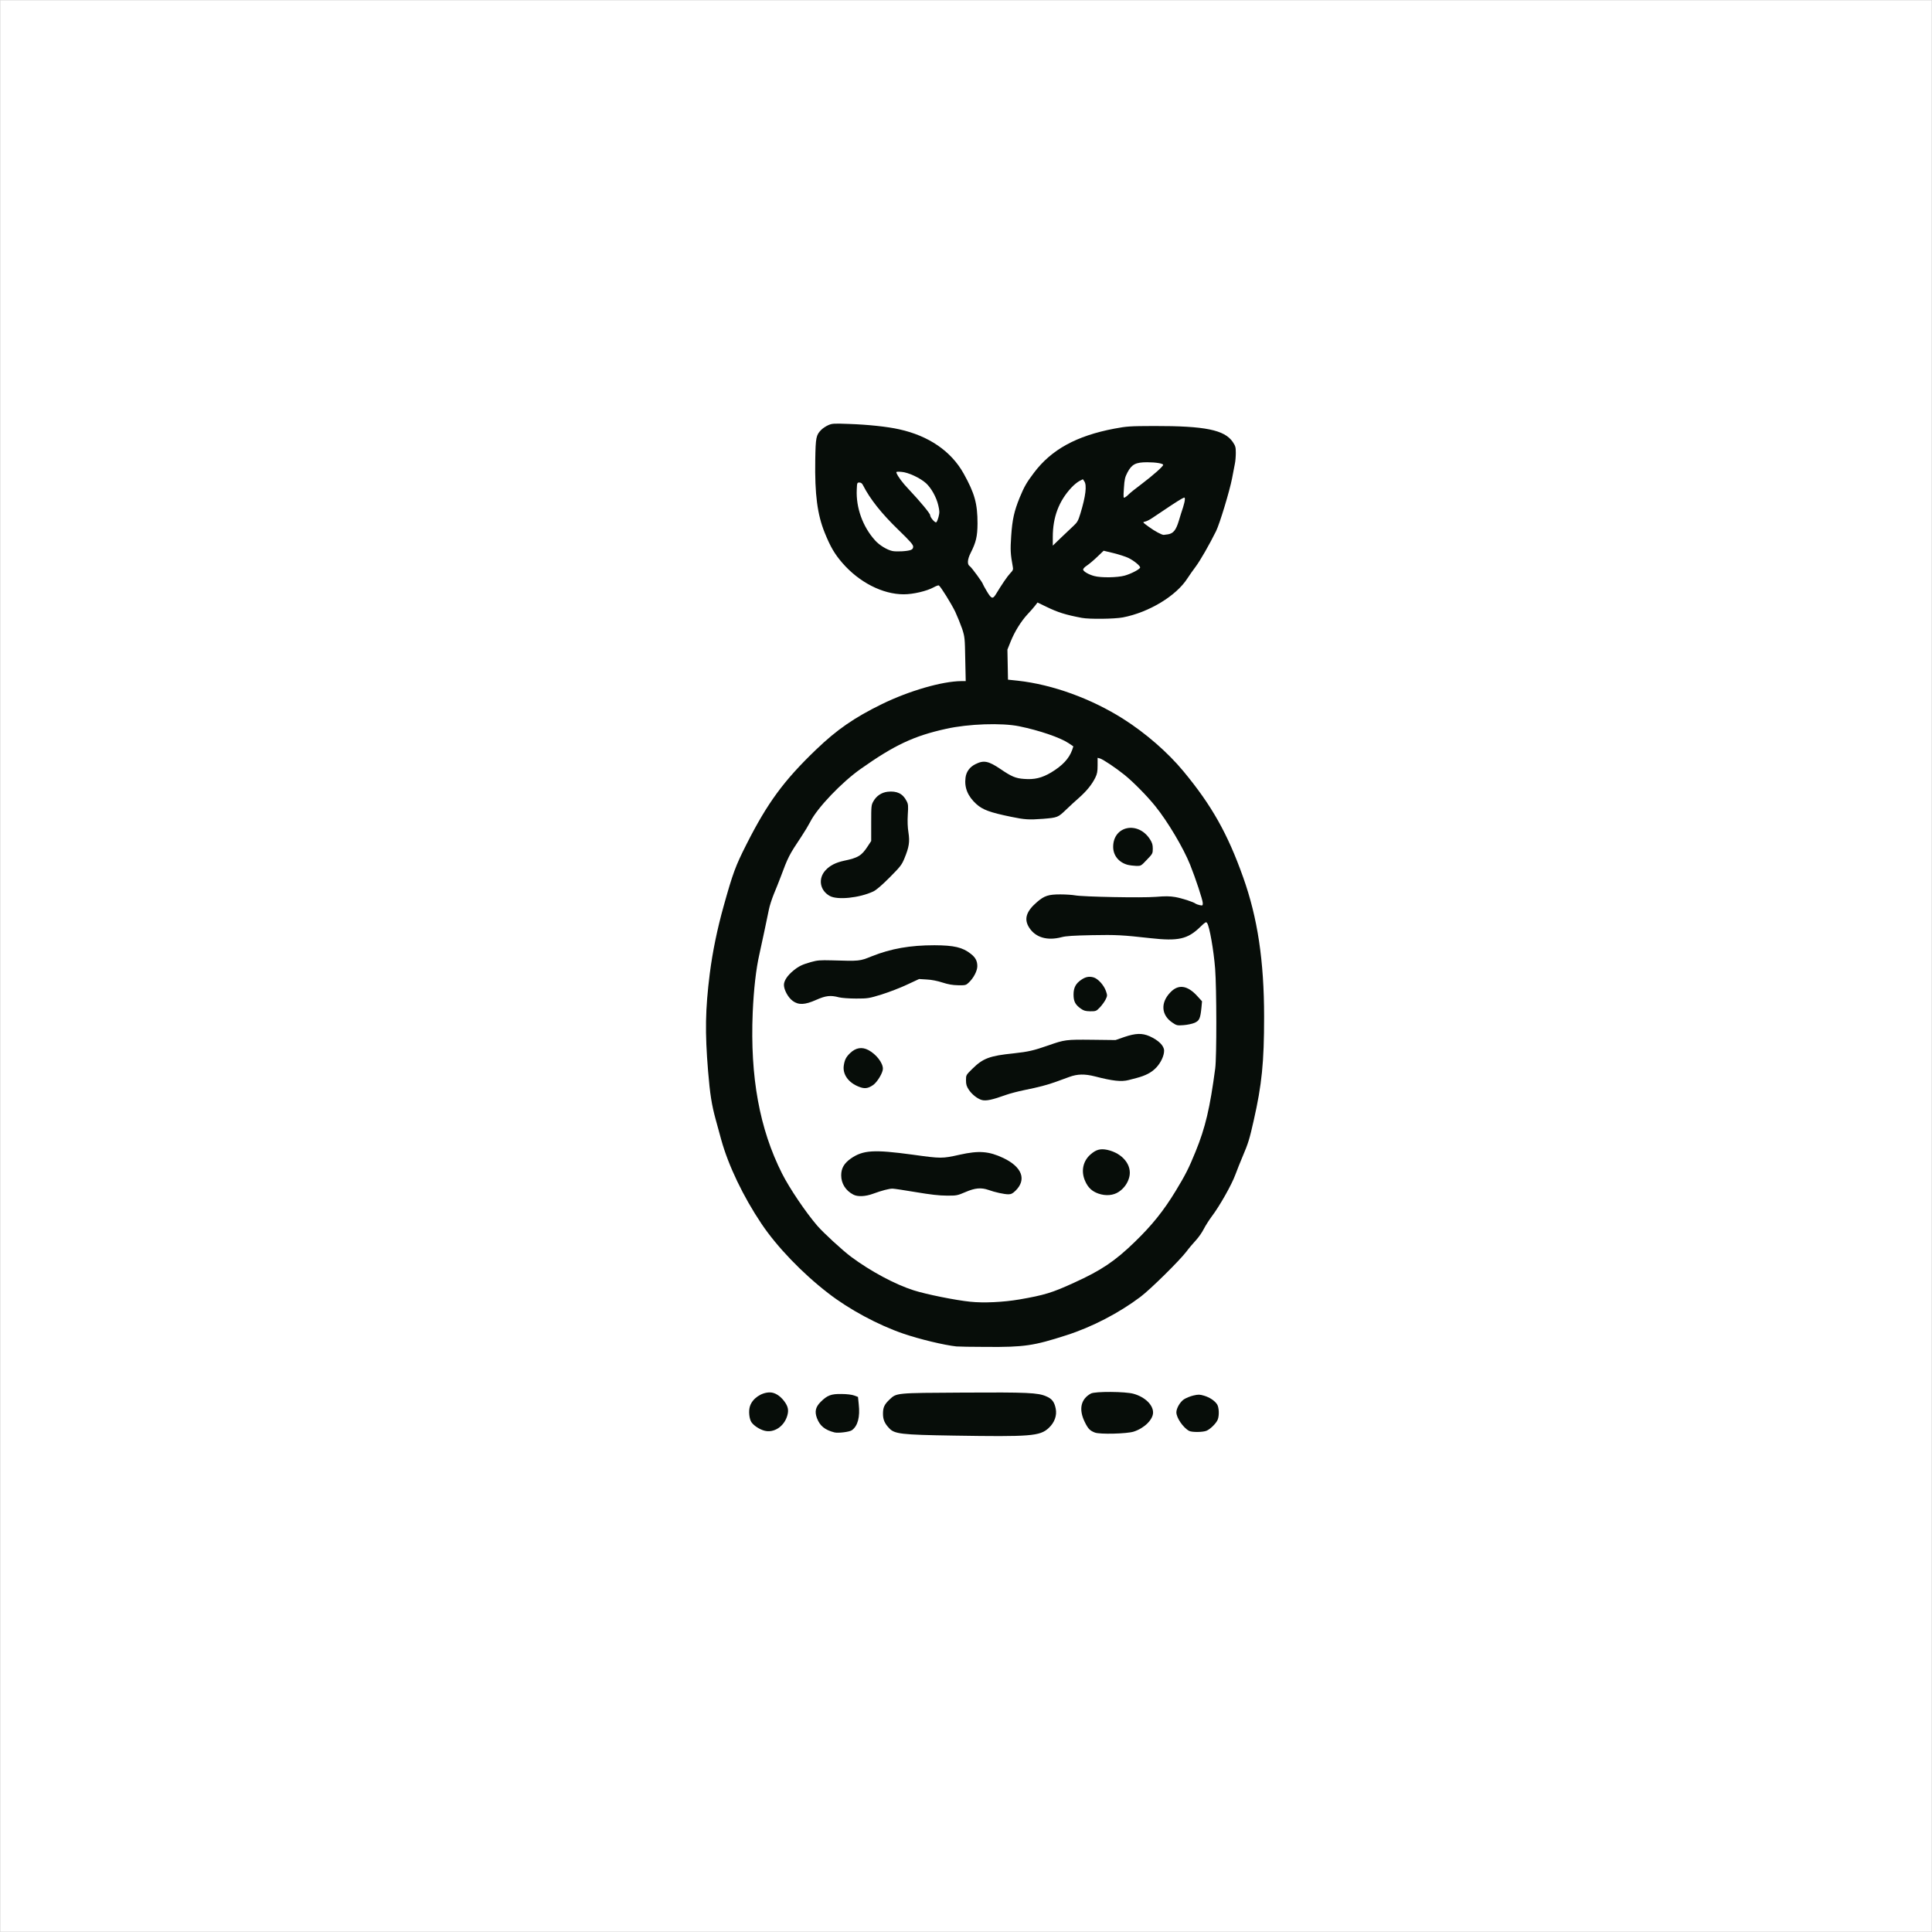<?xml version="1.0" encoding="utf-8"?>
<!DOCTYPE svg PUBLIC "-//W3C//DTD SVG 1.0//EN" "http://www.w3.org/TR/2001/REC-SVG-20010904/DTD/svg10.dtd">
<svg version="1.0" xmlns="http://www.w3.org/2000/svg" width="1024px" height="1024px" viewBox="0 0 1024 1024" preserveAspectRatio="xMidYMid meet">
 <rect x="0" y="0" width="1024" height="1024" fill="#808080" stroke="none"/>
 <g fill="rgb(255,255,255)" stroke="#dadbda" stroke-width="0.5">
  <path d="M0 512 l0 -512 512 0 512 0 0 512 0 512 -512 0 -512 0 0 -512z m549.40 246.35 c5.15 -1.75 9.10 -6.95 8.45 -11.10 -0.70 -4.25 -4.20 -6.35 -11.90 -7.25 -3.10 -0.40 -15.35 -0.50 -35.45 -0.40 -28.30 0.15 -30.95 0.25 -33.25 1.10 -4.10 1.50 -7.75 5.55 -7.75 8.65 0 2.45 2.95 6.55 5.75 8.05 2.80 1.45 15.30 2 44.25 1.90 24.75 -0.05 27.50 -0.15 29.90 -0.95z m47.75 -0.60 c4.25 -0.90 7.95 -2.90 10.15 -5.45 2.40 -2.80 2.55 -3.80 0.95 -6.25 -1.65 -2.45 -5.05 -4.70 -8.80 -5.80 -4.15 -1.15 -17.60 -1.25 -19.75 -0.15 -2.10 1.15 -4.55 4 -4.90 5.75 -0.50 2.25 2.25 8.80 4.40 10.60 2.50 2.05 11.35 2.70 17.95 1.30z m-147.15 -1.20 c2.90 -2.05 4.25 -6.40 3.60 -11.70 -0.35 -2.85 -0.40 -2.95 -2.25 -3.60 -3.05 -1.05 -6.15 -1.35 -8.25 -0.80 -2.75 0.75 -6.50 3.40 -7.95 5.65 -1.20 1.75 -1.25 2.10 -0.70 3.90 0.70 2.30 3.05 5.20 5.10 6.30 3.35 1.70 8.15 1.85 10.45 0.25z m188.10 0.25 c2.45 -1.05 5.75 -4.80 6.20 -7.10 0.85 -4.50 -5.40 -9.45 -10.75 -8.45 -4 0.70 -8.05 4.35 -8.05 7.20 0 2.40 3.30 6.85 6.25 8.45 1.40 0.80 4.30 0.75 6.35 -0.10z m-228.95 -0.25 c3.65 -1.40 7.25 -6.65 6.60 -9.60 -0.40 -1.80 -5.20 -6.80 -6.95 -7.25 -1.55 -0.35 -5.80 1.45 -7.45 3.20 -1.85 1.95 -3 4.95 -2.60 6.90 0.50 2.90 3.75 5.90 7.25 6.75 1.85 0.50 1.85 0.50 3.15 0z m132.20 -44.80 c7.20 -0.95 11.40 -2 22.40 -5.55 13.60 -4.35 27.90 -11.80 39.25 -20.35 5.30 -4 20.65 -19.15 24.35 -24 1.25 -1.70 3.50 -4.35 4.95 -5.90 1.40 -1.50 3.30 -4.20 4.20 -6 0.90 -1.75 2.80 -4.75 4.25 -6.70 4.10 -5.40 10.50 -16.65 12.50 -22.10 1 -2.70 2.75 -7.05 3.85 -9.65 3 -7.05 3.65 -9.15 5.90 -19.15 3.15 -13.75 3.80 -17.90 4.75 -30.60 0.95 -12.10 0.95 -33.60 0 -44.25 -0.70 -8.45 -2.65 -22.15 -4.05 -29.15 -4.15 -20.50 -16.10 -48.60 -27.35 -64.35 -11.20 -15.60 -20.55 -25.50 -32.40 -34.30 -10 -7.40 -14.40 -10.15 -23.70 -14.65 -14 -6.85 -28.60 -11.25 -42.25 -12.75 l-5.25 -0.55 -0.15 -9.50 -0.10 -9.45 1.70 -4.35 c2.15 -5.35 5.50 -10.70 9.40 -14.85 1.60 -1.70 3.25 -3.70 3.70 -4.35 1.10 -1.70 4 -1.70 6.85 -0.05 10.15 5.95 27.60 8.85 39.50 6.55 13.80 -2.65 28.30 -11.40 34.25 -20.75 0.95 -1.50 2.95 -4.30 4.40 -6.25 2.35 -3.15 7.10 -11.40 10.75 -18.75 1.90 -3.85 7.20 -21.35 8.45 -27.85 0.55 -2.95 1.25 -6.50 1.50 -7.80 0.90 -4.25 0.65 -6.05 -1.15 -8.65 -4.30 -6.25 -14.55 -8.40 -39.85 -8.35 -11.70 0 -13.35 0.15 -19.90 1.35 -15.85 3 -27.80 8.40 -36.30 16.35 -3.40 3.15 -8.25 9.20 -10.55 13.20 -1.95 3.30 -5.10 11.30 -6.30 15.90 -1.30 5.20 -2.10 16.05 -1.40 20.10 0.25 1.65 0.60 4.40 0.80 6.15 0.25 3.10 0.25 3.25 -1.45 5 -1.55 1.60 -4.35 5.70 -7.65 11.20 -0.90 1.40 -1.30 1.65 -3.25 1.80 l-2.25 0.15 -2.15 -3.55 c-1.15 -1.90 -2.10 -3.65 -2.10 -3.80 0 -0.70 -6.05 -9 -7 -9.60 -0.85 -0.50 -1 -1.10 -1 -3.85 0 -2.60 0.30 -3.85 1.45 -6.15 3.60 -7.15 4.50 -14.45 2.80 -23.25 -1.55 -8.10 -7.40 -19.05 -13.20 -24.90 -11.45 -11.40 -25.35 -15.95 -52.60 -17.25 -6.60 -0.30 -7.45 -0.25 -9.50 0.65 -1.20 0.55 -2.85 1.65 -3.65 2.45 -2.70 2.70 -3 4.10 -3.20 14.40 -0.35 16.50 1.20 27.75 5.05 37.25 3 7.40 5.20 11.15 9.25 15.85 9.80 11.35 24.15 18.05 34.75 16.25 5 -0.90 8 -1.80 10.80 -3.30 1.60 -0.90 2.95 -1.25 4.10 -1.15 1.45 0.15 2 0.65 4.30 3.90 3.45 4.95 7.80 13.65 9.60 19.25 1.40 4.35 1.45 4.85 1.70 17.65 l0.30 13.10 -2.35 0 c-10.30 0.10 -27.60 5.10 -42.10 12.15 -14.70 7.20 -23.90 13.55 -34.95 24.15 -17.10 16.40 -25.80 28.25 -36.95 50.30 -5.80 11.45 -7.20 15.30 -12.05 32.65 -4.85 17.30 -7.90 35.20 -9.05 53.30 -1 15.80 1.20 44 4.25 54.65 0.65 2.25 1.85 6.75 2.75 10.05 4.15 15.70 11.75 31.95 22.05 47.30 8.20 12.25 21.65 26.25 35.40 36.85 11.05 8.60 26.50 16.90 39.80 21.45 8.60 2.95 21.70 6.10 28.25 6.80 5.35 0.60 27.40 0.30 32.85 -0.40z"/>
  <path d="M512.75 691.45 c-7.85 -0.80 -23.25 -3.90 -30 -6.05 -9.90 -3.15 -23 -10.20 -33.20 -17.80 -4.65 -3.50 -14.50 -12.55 -17.85 -16.40 -6.15 -7.15 -14.70 -19.80 -18.65 -27.60 -4.80 -9.55 -8.15 -18.70 -10.80 -29.85 -4.40 -18.15 -5.75 -34.95 -4.80 -58.25 0.55 -12.65 1.75 -23.35 3.55 -31.25 0.85 -3.70 4.40 -20.45 5.05 -23.75 0.35 -1.80 1.50 -5.40 2.55 -8 1.10 -2.60 2.65 -6.55 3.50 -8.75 4.15 -11.15 4.55 -11.95 11.25 -22 1.70 -2.55 3.75 -6 4.60 -7.65 3.70 -7.40 16.70 -21 26.80 -28.10 11.90 -8.40 18.30 -12.15 27 -15.65 13.50 -5.55 27.35 -8 44.75 -8.05 8.20 0 10.60 0.20 15.20 1.15 10.65 2.15 21.65 5.95 26.20 8.95 2.65 1.80 2.70 1.85 2.45 3.90 -0.55 5.10 -4.85 10.55 -11.40 14.40 -5.35 3.20 -8.60 3.95 -15.70 3.70 -6.45 -0.25 -7.85 -0.75 -14.60 -5.35 -5.30 -3.60 -7.15 -4.10 -9.95 -2.65 -7.30 3.75 -7.20 11.50 0.25 18.25 3.35 3 6.40 4.20 16.55 6.40 7.45 1.60 10.30 1.85 16.75 1.35 6.75 -0.50 7.05 -0.65 11.50 -4.95 1.65 -1.60 4.65 -4.35 6.70 -6.15 4.05 -3.60 6.80 -7 8.60 -10.65 1 -2.05 1.20 -3.05 1.05 -6.60 l-0.10 -4.20 2.55 0.30 c6 0.70 21.20 13.15 31.25 25.60 3.85 4.75 10.95 15.70 14.30 22.10 4.95 9.40 10.90 26.20 10.90 30.85 l0 2.95 -3 -0.30 c-1.70 -0.15 -3.30 -0.50 -3.65 -0.75 -1.05 -0.90 -7 -2.95 -10.40 -3.55 -2.50 -0.50 -4.65 -0.50 -8.75 -0.10 -6.60 0.65 -40.20 -0.10 -45.40 -0.95 -4.85 -0.85 -10.05 -0.50 -12.80 0.85 -2.60 1.30 -7.45 5.90 -8.75 8.35 -0.80 1.50 -0.85 1.85 -0.20 3.35 1.15 2.80 4.50 5.75 7.70 6.75 2.75 0.90 2.95 0.90 7.15 -0.05 3.60 -0.80 6.85 -1 18.65 -1.15 13.95 -0.15 16.70 0 32.20 1.70 12.05 1.30 16.55 0.15 22.80 -5.90 2.45 -2.40 3.30 -2.90 4.70 -2.90 2.50 0 2.85 0.95 4.80 12.50 1.55 9.30 2 17.95 2.10 41.25 0.10 22.65 0 24.35 -2.20 38 -2.40 15 -4.25 22.05 -8.80 33.20 -3.50 8.60 -5.30 12.20 -10.50 20.75 -6.35 10.45 -12.50 18.15 -21.70 27.05 -10.50 10.20 -17.80 15.10 -32.25 21.65 -11.50 5.30 -15.65 6.55 -28.95 8.85 -8.45 1.50 -21.25 2 -29 1.20z m-51.50 -60.25 c8.95 -3.30 10.90 -3.35 25.65 -0.90 6 1 12.65 1.85 14.85 1.85 3.55 0.05 4.50 -0.15 8.50 -1.90 3.95 -1.70 5 -1.95 8.50 -1.95 2.75 0 5 0.30 7.25 1.05 1.80 0.60 4.45 1.35 5.90 1.65 2.50 0.60 2.75 0.55 4 -0.55 2 -1.80 2.60 -2.55 3.40 -4.30 0.60 -1.40 0.60 -1.90 0.05 -3.30 -1.60 -3.75 -9 -8.40 -16.15 -10.10 -3.90 -0.95 -5.95 -0.80 -15.20 1.20 -8.75 1.85 -9.35 1.80 -25.75 -0.45 -19.40 -2.65 -23.65 -2.30 -30 2.20 -2.90 2.10 -4.75 4.90 -4.75 7.20 0 4.10 5.10 9.50 9 9.60 0.70 0 2.85 -0.60 4.75 -1.30z m130.40 -1.10 c5.15 -3.60 6.60 -8.85 3.60 -13.15 -1.75 -2.50 -5.25 -4.80 -8.75 -5.70 -2.20 -0.60 -2.65 -0.55 -4.45 0.35 -3.45 1.70 -6.55 6 -6.55 9.10 0 1.90 2.20 6.35 3.90 8 1.90 1.80 6.30 3.40 8.45 3.10 0.90 -0.15 2.60 -0.90 3.80 -1.70z m-64.30 -49.80 c1.85 -0.65 4.40 -1.55 5.65 -1.95 1.25 -0.45 5.05 -1.35 8.50 -2.10 7.75 -1.55 12.20 -2.75 16.75 -4.40 1.95 -0.70 5.10 -1.85 7 -2.55 4.75 -1.75 10.80 -1.75 17.30 -0.10 8.30 2.10 11.20 2.50 13.85 1.85 5.40 -1.40 6.50 -1.70 9.45 -2.90 4.80 -1.95 9.15 -7.10 9.15 -10.95 0 -0.90 -0.60 -1.90 -1.85 -3.10 -2.20 -2.05 -7.45 -4.60 -9.50 -4.60 -0.80 0 -3.55 0.75 -6.15 1.65 l-4.75 1.60 -12.50 -0.15 c-13.75 -0.10 -14.60 0 -23 2.95 -7.90 2.75 -10.65 3.40 -18.50 4.25 -9 0.95 -11.85 1.55 -15.45 3.35 -3.80 1.85 -9.80 7.65 -9.80 9.40 0 3.15 5.90 8.95 9.05 8.95 0.75 0 2.90 -0.55 4.80 -1.20z m-65.90 -6.80 c2.55 -1.90 4.85 -6.20 4.35 -8.25 -0.50 -1.90 -4.30 -5.85 -6.95 -7.15 -1.85 -0.90 -2.50 -1 -3.65 -0.60 -1.75 0.70 -4.50 3.25 -5.50 5.15 -2.15 4.10 0.55 9.05 6.30 11.55 2.45 1.05 3.10 1 5.45 -0.70z m170.40 -33 c2.20 -0.95 2.65 -1.85 3.30 -6.60 0.25 -1.70 0.05 -2.15 -2.20 -4.60 -1.35 -1.45 -3.45 -3.15 -4.70 -3.75 -2.05 -0.95 -2.40 -1 -3.65 -0.35 -3 1.55 -6.15 6 -6.20 8.80 -0.05 2.05 1.90 4.90 4.55 6.60 2 1.25 2.60 1.40 4.55 1.15 1.25 -0.20 3.20 -0.75 4.35 -1.25z m-50.85 -7.60 c0.90 -0.85 2.15 -2.45 2.85 -3.45 l1.25 -1.90 -1.10 -2.25 c-1.35 -2.80 -4.60 -5.80 -6.30 -5.80 -1.65 0 -4.50 1.95 -6 4.20 -2.20 3.20 -1.25 6.60 2.65 9.40 2.60 1.90 4.65 1.80 6.65 -0.20z m-149.90 -4.50 c4.15 -1.85 5.05 -2.10 8.40 -2.05 2.05 0 5 0.30 6.50 0.70 1.50 0.35 5 0.70 7.75 0.65 4.45 0 5.75 -0.20 12 -2.10 3.80 -1.20 9.85 -3.50 13.40 -5.20 l6.50 -3 5.55 0.20 c4.25 0.20 6.50 0.55 9.70 1.60 2.30 0.75 5.35 1.40 6.85 1.45 2.45 0.10 2.85 -0.05 4.45 -1.60 0.95 -0.95 2.35 -2.90 3.10 -4.30 1.25 -2.40 1.30 -2.75 0.70 -4.20 -0.35 -0.90 -1.60 -2.35 -2.75 -3.30 -4.15 -3.45 -9 -4.70 -17.95 -4.75 -11.35 0 -21.95 1.95 -31.75 5.90 -6.40 2.60 -6.70 2.60 -23.05 2.20 -6.05 -0.15 -10.80 0.75 -14.95 2.85 -2.45 1.30 -6.25 4.70 -7.55 6.85 l-1.10 1.75 1.30 2.70 c1.55 3.05 4.70 5.75 6.85 5.75 0.80 0 3.50 -0.95 6.05 -2.10z m23.50 -55.10 c7.05 -1.90 8.55 -2.85 15.30 -9.60 4.95 -4.95 6.40 -6.75 7.60 -9.30 2.30 -5.15 3.10 -8.90 2.50 -11.75 -0.30 -1.30 -0.50 -5.30 -0.45 -8.90 0.10 -7 -0.25 -8.35 -2.65 -10.60 -3.75 -3.50 -9.50 -2.10 -12.45 3 -1.15 2.05 -1.20 2.35 -1.05 11 0.15 8.40 0.10 9 -1 11.25 -0.65 1.30 -2.25 3.50 -3.65 4.90 -1.95 2 -3.10 2.75 -5.35 3.40 -1.55 0.45 -3.15 0.80 -3.60 0.80 -0.40 0 -2.25 0.50 -4.05 1.10 -3.75 1.20 -7.50 4.20 -8.60 6.75 -0.60 1.50 -0.60 1.90 0.25 3.80 2.40 5.30 7.95 6.65 17.20 4.15z m151.75 -19.10 c2.05 -2.10 3.15 -3.65 3.15 -4.40 0 -1.70 -2.90 -5.80 -5.35 -7.50 -1.35 -0.95 -2.90 -1.50 -4.50 -1.65 -2.15 -0.20 -2.60 -0.05 -4.30 1.35 -2.15 1.85 -3.85 4.85 -3.85 6.85 0 3.90 5.55 8.35 10.75 8.60 0.60 0.05 2.20 -1.20 4.10 -3.25z"/>
  <path d="M578.45 306.80 c-1.25 -0.30 -3.05 -1.05 -4 -1.60 -1.50 -0.85 -1.70 -1.30 -1.85 -3.25 -0.15 -2.20 -0.10 -2.30 2.50 -4.10 1.45 -1 3.90 -3.05 5.40 -4.60 3.25 -3.30 3.90 -3.35 11.40 -1.55 5.70 1.40 9.55 3.10 12.25 5.50 1.70 1.50 1.90 1.95 1.75 3.65 -0.15 1.70 -0.40 2.05 -2.80 3.45 -4 2.40 -8 3.20 -15.70 3.15 -3.65 0 -7.70 -0.30 -8.95 -0.65z"/>
  <path d="M471.50 293.55 c-4.90 -1.05 -9.55 -5 -13.50 -11.55 -4.10 -6.80 -5.70 -13.35 -5.40 -22.50 l0.15 -5.25 2.75 0 c2.50 0 2.75 0.10 3.45 1.50 3.70 7.25 9.70 14.85 18.75 23.60 l7.80 7.55 0 2.80 c0 2.60 -0.10 2.85 -1.35 3.35 -1.75 0.70 -10.30 1.05 -12.65 0.50z"/>
  <path d="M556.50 284.55 c0 -12.05 2.90 -20.20 9.95 -27.70 3.90 -4.15 8.15 -5.55 9.75 -3.25 1.65 2.35 0.80 10.60 -2.05 20.05 -1.15 3.80 -1.65 4.70 -3.60 6.50 -1.25 1.15 -4.20 3.95 -6.55 6.25 -3.55 3.40 -4.60 4.10 -5.90 4.10 l-1.60 0 0 -5.95z"/>
  <path d="M612.75 284.05 c-1.10 -0.50 -3.50 -2 -5.35 -3.35 -3 -2.15 -3.40 -2.65 -3.40 -4.05 0 -1.40 0.20 -1.65 1.15 -1.65 0.60 0 2.25 -0.75 3.60 -1.65 17 -11.35 16.95 -11.35 19.25 -11.35 1.50 0 1.50 0 1.50 2.75 0 1.55 -0.45 4.05 -0.95 5.65 -0.55 1.55 -1.55 4.80 -2.25 7.15 -0.80 2.65 -1.80 4.85 -2.55 5.60 -2.05 2 -7.60 2.45 -11 0.90z"/>
  <path d="M492.80 276.95 c-0.70 -0.85 -1.30 -1.90 -1.30 -2.40 0 -0.90 -5.20 -7.15 -11.50 -13.90 -4.60 -4.85 -6.50 -7.90 -6.50 -10.40 l0 -1.85 4.40 0.20 c3.90 0.15 4.80 0.35 8.35 2.15 2.20 1.10 4.95 2.85 6.10 3.90 4.45 4.10 7.50 11.85 7 17.85 -0.40 5.05 -0.95 6 -3.30 6 -1.60 0 -2.20 -0.30 -3.25 -1.55z"/>
  <path d="M594.15 258.75 c0.30 -6.40 0.40 -6.95 1.90 -9.80 2.50 -4.70 4.20 -5.45 12 -5.45 3.40 0 7.05 0.25 8.10 0.55 1.70 0.45 1.85 0.65 1.85 2.35 0 1.60 -0.40 2.25 -2.60 4.40 -1.45 1.40 -5 4.30 -7.90 6.50 -2.90 2.15 -6.30 4.85 -7.60 6.05 -1.90 1.70 -2.75 2.15 -4.20 2.15 l-1.85 0 0.30 -6.75z"/>
 </g>
 <g fill="#070d09">
  <path d="M505.50 760.90 c-28.05 -0.45 -31.45 -0.85 -34.30 -4 -2.35 -2.50 -3.20 -4.55 -3.20 -7.55 0 -3.35 0.70 -4.90 3.35 -7.45 3.90 -3.70 3 -3.60 39.15 -3.80 34.10 -0.20 39.65 0.05 44.05 2 3 1.25 4.30 2.95 5 6.50 0.75 3.65 -0.65 7.45 -3.75 10.30 -4.65 4.30 -9.55 4.65 -50.30 4z"/>
  <path d="M580.35 759.30 c-2.65 -1 -3.65 -2 -5.40 -5.60 -3.30 -6.70 -2.15 -12.15 3.25 -15.10 2.20 -1.20 18.35 -1.10 22.65 0.15 6 1.70 10.30 5.85 10.30 9.90 0 3.75 -4.65 8.35 -10.30 10.15 -3.65 1.15 -17.85 1.50 -20.50 0.50z"/>
  <path d="M442.25 759.20 c-5.05 -1.30 -7.70 -3.45 -9.25 -7.55 -1.30 -3.50 -0.75 -5.90 2 -8.65 3.45 -3.45 5.55 -4.25 11 -4.15 2.80 0 5.55 0.35 6.75 0.80 l2 0.75 0.40 3.90 c0.75 6.75 -0.50 11.50 -3.65 13.75 -1.25 0.90 -7.20 1.65 -9.25 1.15z"/>
  <path d="M405.20 758.30 c-2.55 -0.65 -5.55 -2.60 -6.85 -4.40 -1.25 -1.70 -1.70 -6.10 -0.85 -8.60 1.30 -4.05 6 -7.30 10.55 -7.30 2.55 0 5.35 1.70 7.55 4.60 2.10 2.80 2.55 4.80 1.65 7.80 -1.70 5.70 -7.05 9.20 -12.05 7.90z"/>
  <path d="M630.25 758.40 c-3.15 -1.70 -6.75 -6.95 -6.75 -9.85 0 -2.15 2 -5.55 4.05 -6.90 1.10 -0.70 3.30 -1.60 4.95 -2 2.65 -0.60 3.35 -0.60 5.70 0.10 3 0.90 5.55 2.60 6.90 4.60 1 1.60 1.20 5.75 0.35 8 -0.70 1.90 -3.85 5.05 -5.90 5.95 -1.95 0.85 -7.85 0.90 -9.30 0.10z"/>
  <path d="M507 713.65 c-6.55 -0.70 -19.65 -3.85 -28.25 -6.80 -13.30 -4.55 -28.75 -12.85 -39.80 -21.45 -13.75 -10.60 -27.20 -24.60 -35.40 -36.85 -9.65 -14.40 -17.45 -30.70 -21.25 -44.35 -0.65 -2.45 -2 -7.35 -3 -10.95 -2.10 -7.70 -3 -13.35 -4 -25.50 -1.70 -20.70 -1.50 -32.60 0.90 -51.75 1.50 -11.70 3.95 -23.60 7.35 -35.75 4.85 -17.35 6.25 -21.20 12.05 -32.65 11.15 -22.05 19.85 -33.90 36.95 -50.30 11.05 -10.60 20.25 -16.95 34.95 -24.15 14.50 -7.05 31.80 -12.05 42.05 -12.15 l2.30 0 -0.25 -11.60 c-0.20 -11.25 -0.25 -11.80 -1.65 -16.15 -0.85 -2.45 -2.50 -6.50 -3.65 -9 -2.15 -4.40 -7.70 -13.35 -8.70 -13.95 -0.25 -0.15 -1.50 0.30 -2.75 1 -3.65 2 -10.85 3.70 -15.85 3.70 -11.25 0 -23.70 -6.40 -32.60 -16.70 -4.05 -4.70 -6.25 -8.45 -9.25 -15.85 -3.95 -9.70 -5.35 -20.45 -5.05 -38.70 0.20 -12 0.45 -13.15 3.20 -15.95 0.80 -0.80 2.45 -1.90 3.70 -2.45 2.05 -0.90 2.90 -0.95 10.90 -0.65 10.15 0.35 20.55 1.45 26.70 2.85 15.65 3.45 27.55 11.60 34.15 23.45 5.85 10.50 7.35 15.90 7.35 26.50 -0.05 6.80 -0.75 9.85 -3.65 15.60 -1.75 3.45 -1.90 6.10 -0.45 7 0.95 0.60 7 8.90 7 9.60 0 0.15 0.95 1.85 2.10 3.80 2.35 3.90 3.05 4.15 4.65 1.60 3.40 -5.60 6.15 -9.60 7.65 -11.20 1.50 -1.55 1.70 -2.05 1.40 -3.50 -1.25 -6.85 -1.35 -8.90 -0.85 -16.35 0.60 -8.70 1.55 -13.05 4.50 -20.30 2.40 -5.80 3.65 -8 7.55 -13.15 9.25 -12.30 22.55 -19.60 42.60 -23.40 6.65 -1.25 8.10 -1.35 21.15 -1.40 26.90 -0.05 37.20 2.05 41.60 8.40 1.45 2.15 1.65 2.80 1.65 5.80 0 1.90 -0.20 4.50 -0.50 5.85 -0.25 1.30 -0.95 4.85 -1.50 7.80 -1.25 6.50 -6.55 24 -8.45 27.85 -3.65 7.35 -8.40 15.60 -10.75 18.75 -1.45 1.95 -3.45 4.75 -4.40 6.25 -5.95 9.35 -20.45 18.10 -34.25 20.75 -4.50 0.85 -17.70 1 -21.75 0.25 -8.70 -1.65 -12.65 -2.90 -18.85 -5.90 l-4.65 -2.25 -1.30 1.70 c-0.75 0.95 -2.45 2.95 -3.90 4.45 -3.50 3.75 -6.90 9.25 -9 14.45 l-1.75 4.35 0.15 7.95 0.15 8 5.25 0.55 c18.40 2.05 38.95 9.50 56 20.35 11.80 7.50 23.45 17.65 31.70 27.60 15 18.10 23.45 33.05 31.70 56.25 7.65 21.45 11.10 44.25 11.10 74 0 24.10 -1.20 35.90 -5.50 54.85 -2.25 10 -2.90 12.10 -5.90 19.15 -1.10 2.60 -2.85 6.95 -3.85 9.65 -2 5.45 -8.40 16.70 -12.50 22.10 -1.45 1.95 -3.35 4.95 -4.25 6.70 -0.90 1.80 -2.80 4.50 -4.20 6 -1.45 1.55 -3.70 4.20 -4.95 5.90 -3.70 4.85 -19.05 20 -24.35 24 -11.35 8.55 -25.65 16 -39.25 20.35 -17.35 5.60 -22.40 6.35 -42.40 6.20 -7.75 0 -14.90 -0.15 -15.85 -0.25z m33.25 -24.90 c13.25 -2.30 17.40 -3.55 28.95 -8.85 14.45 -6.55 21.75 -11.45 32.25 -21.65 9.20 -8.90 15.35 -16.60 21.70 -27.05 5.20 -8.55 7 -12.15 10.50 -20.75 5.25 -12.85 7.65 -23.15 10.45 -44.20 0.80 -6 0.75 -42.35 -0.05 -52.80 -0.75 -9.70 -3 -22.50 -4.25 -24.20 -0.55 -0.80 -0.90 -0.60 -3.70 2.10 -6.65 6.45 -11.60 7.55 -26.35 5.90 -14.80 -1.65 -18.15 -1.85 -30.90 -1.60 -9.75 0.20 -13.85 0.45 -16.10 1.05 -7.70 2.05 -13.95 0.20 -17.30 -5.10 -2.85 -4.50 -1.55 -8.60 4.30 -13.60 3.80 -3.25 6 -3.95 12.25 -3.95 2.90 0 6.40 0.25 7.75 0.50 4.25 0.80 35.70 1.40 42.90 0.80 4.95 -0.40 7.30 -0.40 10.20 0.10 3.50 0.60 9.75 2.60 10.90 3.55 0.30 0.20 1.25 0.55 2.15 0.75 1.50 0.30 1.60 0.25 1.60 -1.10 0 -1.55 -3.85 -13.20 -6.70 -20.30 -3.55 -8.90 -12 -23.10 -18.50 -31.10 -4.30 -5.35 -11.70 -12.85 -16.30 -16.55 -4.60 -3.70 -11.30 -8.20 -13 -8.70 l-1.25 -0.35 0 4.05 c0 3.25 -0.25 4.50 -1.20 6.45 -1.80 3.65 -4.55 7.05 -8.60 10.65 -2.05 1.80 -5.05 4.55 -6.70 6.15 -4.50 4.35 -4.65 4.40 -12.40 5.05 -7.50 0.55 -9.65 0.45 -16.85 -1.05 -11.45 -2.35 -15.15 -3.75 -18.55 -6.80 -4.50 -4.10 -6.40 -8.65 -5.70 -14 0.40 -3.10 2.20 -5.60 5.20 -7.10 4.45 -2.25 6.90 -1.75 13.30 2.55 5.85 4 8.10 4.95 12.50 5.25 5.50 0.45 9.45 -0.50 14.35 -3.40 6.05 -3.65 9.50 -7.35 11.15 -11.90 l0.65 -1.95 -2.60 -1.75 c-4.45 -2.95 -15.55 -6.75 -26.10 -8.90 -9.25 -1.90 -26.95 -1.30 -38.75 1.35 -17.05 3.75 -27.35 8.60 -45.20 21.20 -10.10 7.10 -23.10 20.70 -26.80 28.10 -0.85 1.65 -2.90 5.10 -4.60 7.65 -6.70 10.05 -7.10 10.85 -11.25 22 -0.85 2.20 -2.40 6.15 -3.50 8.75 -1.05 2.60 -2.20 6.20 -2.55 8 -0.65 3.30 -4.20 20.05 -5.05 23.75 -1.80 7.85 -3 18.60 -3.55 31 -1.40 34.15 3.60 61.60 15.60 85.35 3.95 7.80 12.50 20.45 18.65 27.60 3.35 3.85 13.20 12.90 17.85 16.40 10.20 7.60 23.30 14.65 33.20 17.80 6.75 2.15 22.15 5.25 30 6.05 7.05 0.75 17.55 0.25 26 -1.20z m55.80 -383.65 c3.25 -0.90 7.55 -3.10 8.20 -4.15 0.50 -0.75 -3.05 -3.70 -6.20 -5.25 -1.50 -0.70 -5.05 -1.85 -7.90 -2.55 l-5.20 -1.25 -3.35 3.20 c-1.85 1.80 -4.30 3.85 -5.50 4.65 -1.25 0.80 -2.10 1.75 -2 2.20 0.20 1 3 2.60 5.85 3.35 3.60 1 12.25 0.85 16.10 -0.20z m-113.35 -13.60 c0.95 -0.35 1.30 -0.85 1.30 -1.80 0 -1 -1.65 -2.90 -7.80 -8.85 -9.05 -8.75 -15.05 -16.35 -18.75 -23.60 -0.50 -1.05 -1.10 -1.50 -1.95 -1.50 -1.20 0 -1.25 0.15 -1.40 3.75 -0.45 9.65 3.20 19.70 9.70 26.90 2.25 2.55 6.35 5.05 9.20 5.65 2.10 0.45 7.95 0.15 9.70 -0.55z m86.35 -12.85 c1.95 -1.80 2.45 -2.70 3.60 -6.50 2.80 -9.20 3.50 -15 2.05 -17.05 l-0.75 -1.10 -1.85 0.95 c-1.05 0.55 -2.90 2.05 -4.15 3.40 -6.70 7.15 -9.95 15.70 -9.95 26.30 l0 4.55 4.40 -4.25 c2.40 -2.30 5.40 -5.15 6.65 -6.30z m50.05 4.55 c2.80 -0.50 4.20 -2.20 5.70 -7.15 0.70 -2.35 1.70 -5.60 2.25 -7.15 0.50 -1.60 0.95 -3.45 0.95 -4.15 0 -1.25 0 -1.25 -1.60 -0.45 -1.40 0.70 -8.85 5.60 -15.60 10.20 -1.30 0.90 -3.05 1.80 -3.85 1.95 -1.45 0.30 -1.45 0.30 1.90 2.75 3.20 2.35 6.80 4.25 7.90 4.30 0.30 0 1.35 -0.15 2.35 -0.30z m-121.65 -9.25 c0.60 -2.35 0.55 -3.15 -0.15 -6.15 -1 -4.30 -3.70 -9.10 -6.45 -11.65 -3.15 -2.85 -9.45 -5.80 -13.05 -6.05 -2.50 -0.20 -2.90 -0.10 -2.65 0.55 0.75 1.95 3.20 5.25 6.55 8.75 5.95 6.30 11.30 12.75 11.30 13.65 0 1.15 2.45 4.05 3.20 3.80 0.30 -0.10 0.85 -1.40 1.25 -2.90z m100.80 -11.95 c0.55 -0.60 3.70 -3.15 7 -5.60 5.75 -4.35 11.25 -9.20 11.25 -10 0 -0.75 -3.90 -1.40 -8.45 -1.40 -6.10 0 -8.15 1.05 -10.45 5.35 -1.35 2.60 -1.60 3.65 -1.90 8.35 -0.35 5.25 -0.30 5.40 0.60 4.90 0.55 -0.30 1.40 -1 1.95 -1.60z"/>
  <path d="M452.25 633.15 c-4.05 -2.10 -6.40 -5.90 -6.40 -10.20 0 -3.70 1.50 -6.35 5.10 -8.90 6.50 -4.50 12.15 -4.85 32.80 -2.05 15.15 2.10 15.60 2.10 25 0 10.10 -2.25 15.35 -1.85 23 1.75 10 4.75 12.50 11.50 6.45 17.40 -1.50 1.45 -2.30 1.85 -3.80 1.85 -2.10 0 -7.20 -1.10 -10.45 -2.30 -3.85 -1.35 -7.15 -1.10 -12.20 1.10 -4.35 1.85 -4.70 1.95 -10 1.90 -3.95 0 -8.60 -0.55 -16.35 -1.85 -5.95 -1 -11.50 -1.85 -12.35 -1.85 -1.85 0 -5.65 1 -10.30 2.70 -4.05 1.50 -8.20 1.70 -10.50 0.45z"/>
  <path d="M582.10 632.60 c-3.35 -1.20 -5.40 -3.15 -6.90 -6.50 -2.40 -5.25 -1.25 -10.80 2.95 -14.35 2.90 -2.50 5.15 -3.05 8.75 -2.30 8.10 1.80 13.20 8.10 11.65 14.40 -0.80 3.15 -2.70 5.90 -5.50 7.80 -2.95 2 -6.95 2.35 -10.95 0.95z"/>
  <path d="M520.30 583 c-2.35 -0.70 -5.20 -3 -6.80 -5.40 -1.20 -1.85 -1.50 -2.80 -1.50 -5.05 0 -2.75 0 -2.75 3.40 -6.10 5.65 -5.55 9.15 -6.85 21.85 -8.15 7.85 -0.85 10.60 -1.50 18.50 -4.25 8.55 -3 9.30 -3.10 23.05 -2.95 l12.45 0.15 4.75 -1.65 c5.95 -2 9.30 -2.10 13.25 -0.40 4.80 2.15 7.75 5.05 7.75 7.70 0 2.60 -1.65 6.20 -4 8.75 -2.50 2.75 -5.75 4.45 -10.75 5.75 -1.10 0.30 -2.95 0.75 -4.05 1.05 -3.85 1 -8.45 0.50 -17.90 -1.95 -5.35 -1.35 -9.20 -1.30 -13.55 0.30 -1.90 0.70 -5.05 1.85 -7 2.55 -4.55 1.65 -9.05 2.85 -16.75 4.40 -3.45 0.70 -7.80 1.85 -9.75 2.55 -7.35 2.65 -10.65 3.35 -12.95 2.70z"/>
  <path d="M455.25 576 c-5.55 -2.15 -8.65 -6.50 -8.05 -11.10 0.45 -3.10 1.20 -4.65 3.40 -6.75 2.95 -2.85 6.25 -3.40 9.65 -1.60 4.15 2.20 7.75 6.80 7.70 9.95 0 2.10 -3 7.10 -5.20 8.60 -2.70 1.85 -4.50 2.10 -7.50 0.90z"/>
  <path d="M621.30 541.95 c-5.80 -3.95 -6.25 -10.45 -1.10 -15.85 4.25 -4.60 9.10 -3.95 14.35 1.80 l2.55 2.80 -0.30 3.30 c-0.60 5.90 -1.10 6.95 -3.60 8.10 -1.25 0.55 -3.90 1.10 -5.85 1.25 -3.45 0.25 -3.70 0.20 -6.05 -1.40z"/>
  <path d="M572.85 534.60 c-2.95 -2.10 -3.85 -3.85 -3.85 -7.50 0 -3.60 1.20 -5.85 4.10 -7.80 2.25 -1.55 4.10 -1.90 6.40 -1.30 2.45 0.65 5.60 4.15 6.70 7.35 0.75 2.20 0.75 2.45 -0.20 4.40 -0.55 1.10 -1.90 3 -3 4.15 -1.95 2.05 -2.15 2.10 -5.15 2.10 -2.55 -0.05 -3.45 -0.30 -5 -1.40z"/>
  <path d="M420.15 530.50 c-2.45 -1.80 -4.65 -5.85 -4.65 -8.50 0 -2.20 1.90 -5.05 5.05 -7.60 2.90 -2.35 4.60 -3.15 9.30 -4.50 3.40 -0.95 4.80 -1.05 10.90 -0.90 15 0.45 14.85 0.45 21.30 -2.15 10.30 -4.10 20.35 -5.85 33.25 -5.85 10.40 0.05 14.90 1.10 19.25 4.55 2.50 1.95 3.45 3.80 3.45 6.55 0 2.50 -2 6.30 -4.50 8.65 -1.50 1.45 -1.75 1.50 -5.65 1.45 -3 -0.05 -5.25 -0.45 -8.35 -1.45 -2.60 -0.85 -5.85 -1.50 -8.30 -1.60 l-4.05 -0.25 -6.45 3 c-3.60 1.70 -9.65 4 -13.45 5.20 -6.70 2.05 -7.25 2.15 -13.50 2.15 -3.70 0 -7.60 -0.30 -9.05 -0.65 -4.55 -1.20 -7 -0.90 -12.10 1.35 -6.05 2.70 -9.35 2.80 -12.45 0.55z"/>
  <path d="M439.75 474.85 c-5.25 -2.95 -6.25 -9.20 -2.20 -13.60 2.30 -2.50 5.35 -4.05 9.65 -5 7.70 -1.60 9.45 -2.70 12.75 -7.75 l1.80 -2.75 0 -9.50 c0 -9.15 0.05 -9.60 1.20 -11.60 1.60 -2.85 4.30 -4.60 7.45 -5 4.95 -0.55 8.10 0.95 10.10 4.90 0.90 1.65 0.95 2.55 0.65 7.20 -0.20 3.45 -0.10 6.75 0.35 9.50 0.75 4.95 0.35 7.70 -2.15 13.75 -1.40 3.40 -2.15 4.35 -7.80 10.05 -4.20 4.20 -7.10 6.70 -8.70 7.45 -7.40 3.45 -19.05 4.65 -23.10 2.35z"/>
  <path d="M597.60 458.35 c-4.65 -1.30 -7.60 -4.95 -7.60 -9.50 0 -11.20 13.25 -13.85 19.55 -3.95 1.15 1.80 1.45 2.90 1.45 4.90 0 2.55 -0.10 2.75 -3.15 5.90 -3.05 3.25 -3.15 3.30 -5.60 3.25 -1.40 -0.05 -3.45 -0.30 -4.65 -0.60z"/>
 </g>
</svg>